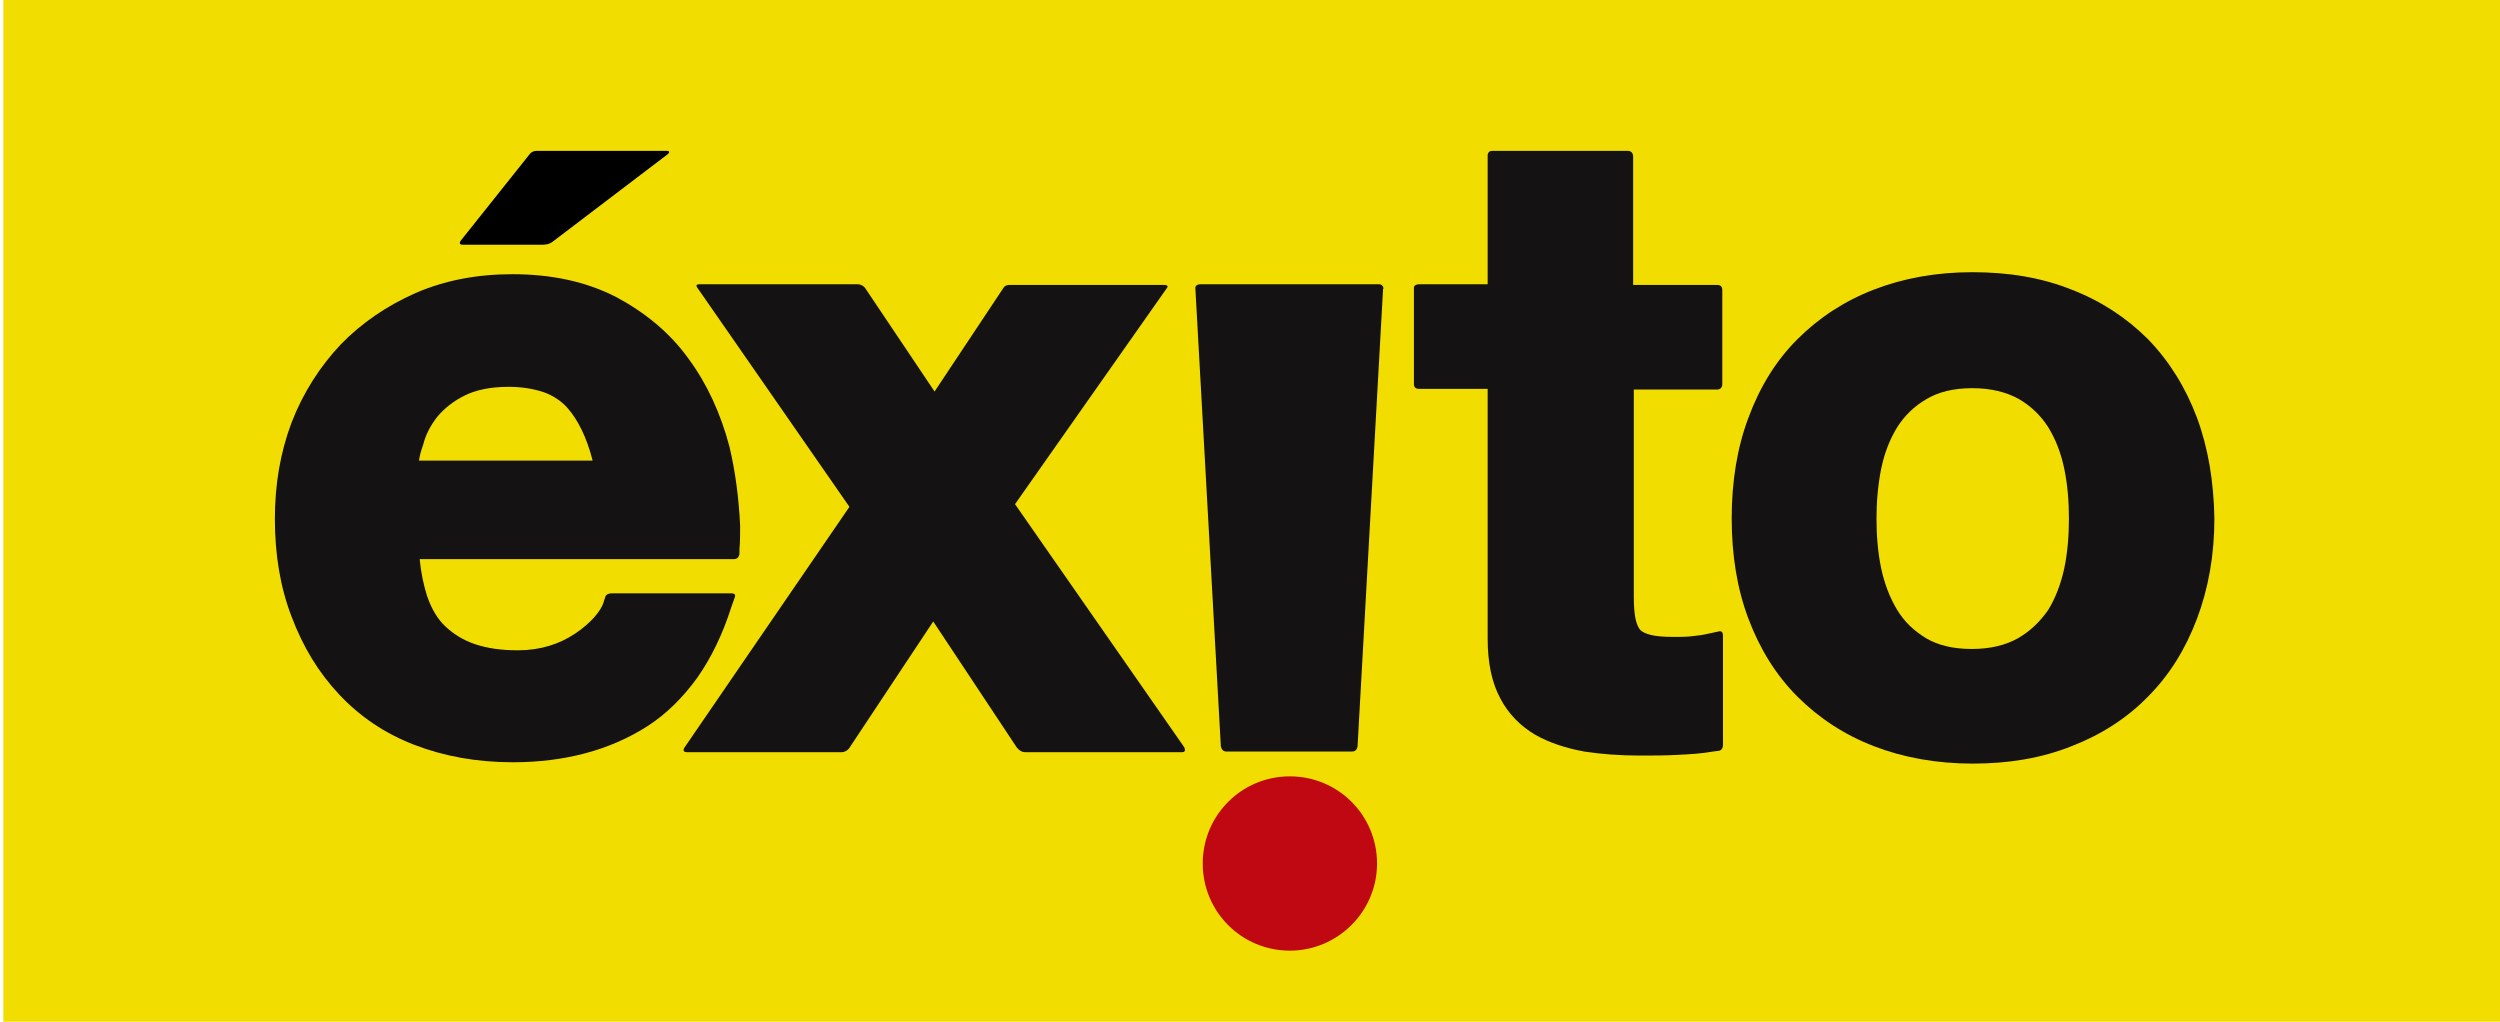 <?xml version="1.0" encoding="utf-8"?>
<!-- Generator: Adobe Illustrator 23.0.2, SVG Export Plug-In . SVG Version: 6.00 Build 0)  -->
<svg version="1.1" xmlns="http://www.w3.org/2000/svg" xmlns:xlink="http://www.w3.org/1999/xlink" x="0px" y="0px"
	 viewBox="0 0 372.9 152.4" style="enable-background:new 0 0 372.9 152.4;" xml:space="preserve">
<style type="text/css">
	.st0{fill-rule:evenodd;clip-rule:evenodd;fill:#F1DE00;}
	.st1{fill-rule:evenodd;clip-rule:evenodd;fill:#151213;}
	.st2{fill-rule:evenodd;clip-rule:evenodd;fill:#BF0811;}
	.st3{fill-rule:evenodd;clip-rule:evenodd;}
</style>
<g id="Guías_para_la_mesa_de_trabajo">
</g>
<g id="Capa_1">
	<g>
		<rect x="0.5" class="st0" width="372.4" height="152.9"/>
		<path class="st1" d="M65.2,62.2c1-1.2,2.3-2.3,4.1-3.2c1.6-0.8,3.8-1.3,6.5-1.3c2.1,0,3.8,0.3,5.3,0.8c1.4,0.5,2.6,1.3,3.5,2.3
			c1.6,1.8,2.9,4.4,3.8,7.9H62.5c0.1-0.7,0.3-1.5,0.6-2.3C63.5,64.8,64.2,63.5,65.2,62.2L65.2,62.2z M108.8,66.6
			c-1.3-4.9-3.3-9.3-6.1-13.1c-2.8-3.9-6.5-6.9-10.8-9.2c-4.5-2.3-9.6-3.4-15.5-3.4c-5.2,0-10,0.9-14.4,2.8
			c-4.3,1.9-8.1,4.5-11.2,7.7c-3.1,3.3-5.6,7.2-7.3,11.6c-1.7,4.5-2.5,9.3-2.5,14.4c0,5.3,0.8,10.2,2.5,14.6c1.7,4.5,4,8.3,7.1,11.6
			c3.1,3.3,6.8,5.8,11.2,7.5c4.4,1.7,9.3,2.6,14.7,2.6c7.7,0,14.5-1.8,20.1-5.4c2.8-1.8,5.3-4.3,7.4-7.2c2.1-3,3.8-6.5,5.1-10.6
			l0.5-1.4c0,0,0.3-0.6-0.5-0.6c-0.7,0-14.3,0-17.8,0c-0.9,0-1,0.5-1,0.5l-0.2,0.6c-0.2,0.8-0.7,1.6-1.4,2.4
			c-0.7,0.8-1.7,1.7-2.9,2.5c-2.4,1.6-5.2,2.5-8.6,2.5c-2.4,0-4.5-0.3-6.3-0.9c-1.8-0.6-3.2-1.5-4.4-2.6c-1.2-1.1-2.1-2.6-2.8-4.6
			c-0.5-1.6-0.9-3.4-1.1-5.5c0,0,46.1,0,46.9,0c0.8,0,0.8-0.9,0.8-0.9l0-0.6c0.1-1.2,0.1-2.3,0.1-3.5
			C110.2,74.3,109.7,70.4,108.8,66.6z"/>
		<path class="st1" d="M176.6,111.4l-25.2-36.2l22.7-32.3c0,0,0.3-0.4-0.5-0.4c-4.1,0-22.4,0-23,0c-0.7,0-0.9,0.4-0.9,0.4
			l-10.3,15.5L129,42.9c0,0-0.4-0.5-1.1-0.5c-4.1,0-23,0-23.6,0c-0.7,0-0.3,0.5-0.3,0.5l1.6,2.3l21.1,30.4l-24.6,35.9
			c0,0-0.5,0.7,0.4,0.7c4.1,0,22.2,0,23,0c0.9,0,1.3-0.8,1.3-0.8l12.4-18.7l12.4,18.7c0,0,0.5,0.8,1.3,0.8c4,0,22.5,0,23.4,0
			C177.1,112.2,176.6,111.4,176.6,111.4z"/>
		<path class="st1" d="M205.7,42.4c-4.2,0-25.7,0-26.6,0c-0.9,0-0.8,0.6-0.8,0.6l3.8,68.3c0,0,0.1,0.8,0.8,0.8c3.5,0,18.1,0,18.8,0
			c0.8,0,0.8-0.9,0.8-0.9l3.8-68.1C206.4,43.2,206.4,42.4,205.7,42.4z"/>
		<path class="st1" d="M256.2,58.1c0,0,0.7,0,0.7-0.8c0-0.8,0-14.1,0-14.1s0-0.7-0.7-0.7c-0.8,0-12.6,0-12.6,0V23.3
			c0,0,0-0.8-0.8-0.8c-3.6,0-19.5,0-20.2,0c-0.8,0-0.7,0.8-0.7,0.8v19.1c0,0-9.3,0-10.2,0c-0.9,0-0.8,0.6-0.8,0.6v14.2
			c0,0-0.1,0.8,0.7,0.8c0.8,0,10.3,0,10.3,0v37.3c0,3.5,0.6,6.5,1.9,8.9c1.2,2.3,3,4.1,5.2,5.4c2.1,1.2,4.6,2,7.3,2.5
			c2.6,0.4,5.4,0.6,8.3,0.6c1.8,0,3.7,0,5.6-0.1c1.9-0.1,3.7-0.2,5.3-0.5l0.8-0.1c0,0,0.7,0,0.7-0.9c0-3.2,0-15.5,0-16.3
			c0-0.9-0.7-0.6-0.7-0.6l-1.4,0.3c-0.8,0.2-1.6,0.3-2.5,0.4c-0.9,0.1-1.8,0.1-2.8,0.1c-1.5,0-2.6-0.1-3.4-0.3
			c-0.8-0.2-1.3-0.5-1.5-0.7c-0.2-0.2-0.5-0.7-0.7-1.5c-0.2-0.8-0.3-2-0.3-3.4v-31H256.2z"/>
		<path class="st1" d="M301,95.2c-1.8,1-4,1.6-6.9,1.6c-2.9,0-5.1-0.6-6.8-1.6c-1.8-1.1-3.2-2.4-4.3-4.2c-1.1-1.8-1.9-3.9-2.4-6.2
			c-0.5-2.4-0.7-4.9-0.7-7.4c0-2.5,0.2-5,0.7-7.5c0.5-2.4,1.3-4.4,2.4-6.2c1.1-1.7,2.5-3.1,4.4-4.2c1.7-1,3.9-1.6,6.8-1.6
			c2.8,0,5.1,0.6,6.9,1.6c1.9,1.1,3.3,2.5,4.4,4.2c1.1,1.8,1.9,3.8,2.4,6.2c0.5,2.4,0.7,4.9,0.7,7.5c0,2.5-0.2,5-0.7,7.4
			c-0.5,2.3-1.3,4.4-2.4,6.2C304.3,92.7,302.9,94.1,301,95.2L301,95.2z M327.7,62.3c-1.7-4.5-4.1-8.4-7.3-11.7
			c-3.2-3.2-7-5.7-11.4-7.4c-4.5-1.8-9.4-2.6-14.8-2.6c-5.4,0-10.3,0.9-14.7,2.6c-4.4,1.7-8.2,4.2-11.4,7.4
			c-3.2,3.2-5.6,7.1-7.3,11.7l0,0c-1.7,4.5-2.5,9.6-2.5,15c0,5.5,0.8,10.5,2.5,15c1.7,4.5,4.1,8.4,7.3,11.6c3.2,3.2,7,5.7,11.4,7.4
			c4.4,1.7,9.4,2.6,14.7,2.6c5.4,0,10.3-0.8,14.8-2.6c4.4-1.7,8.3-4.2,11.4-7.4c3.2-3.2,5.6-7.1,7.3-11.6c1.7-4.5,2.6-9.5,2.6-15
			C330.2,71.9,329.4,66.9,327.7,62.3z"/>
		<path class="st2" d="M205.4,128.8c0-7.2-5.8-13-13-13c-7.2,0-13,5.8-13,13c0,7.2,5.8,13,13,13C199.5,141.8,205.4,136,205.4,128.8z
			"/>
		<path class="st3" d="M79,23L68.8,35.8c0,0-0.6,0.7,0.2,0.7c0.7,0,9.3,0,12,0c1,0,1.5-0.5,1.5-0.5l17.1-13c0,0,0.6-0.5-0.2-0.5
			c-0.8,0-15.6,0-19.3,0C79.3,22.5,79,23,79,23z"/>
	</g>
</g>
</svg>

